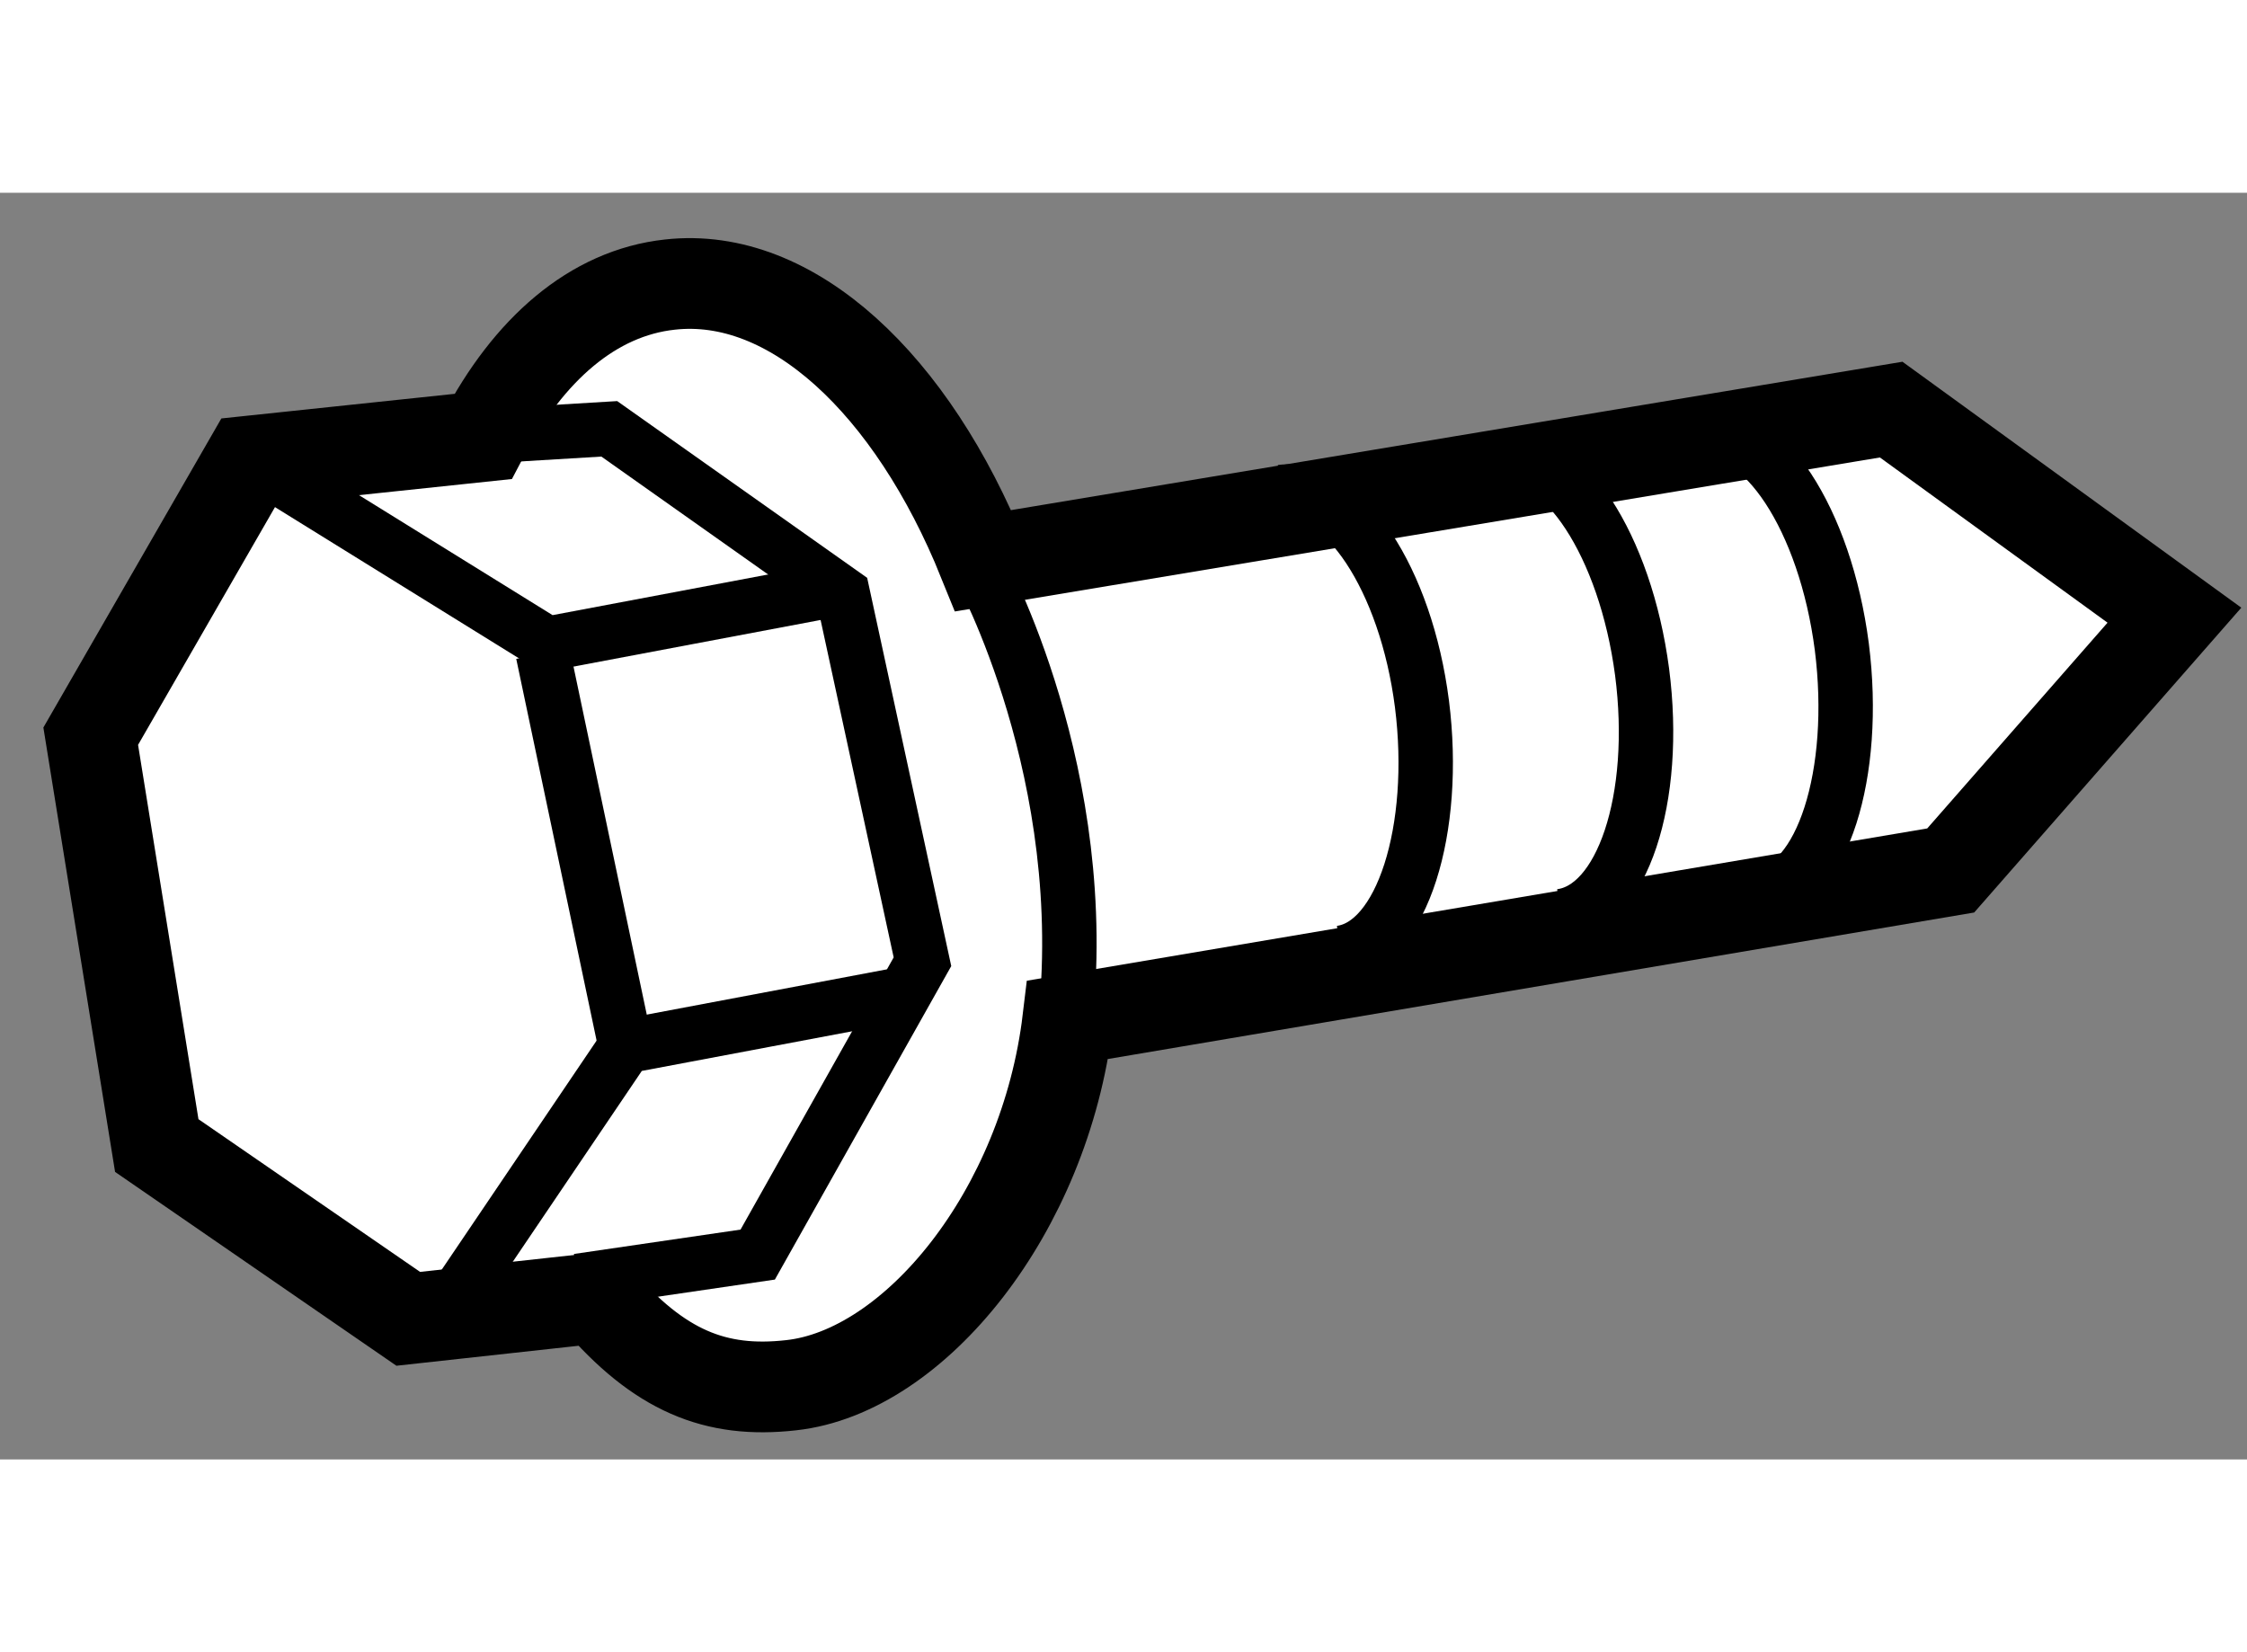 <?xml version="1.0" encoding="utf-8"?>
<!-- Generator: Adobe Illustrator 15.1.0, SVG Export Plug-In . SVG Version: 6.00 Build 0)  -->
<!DOCTYPE svg PUBLIC "-//W3C//DTD SVG 1.1//EN" "http://www.w3.org/Graphics/SVG/1.1/DTD/svg11.dtd">
<svg version="1.1" xmlns="http://www.w3.org/2000/svg" xmlns:xlink="http://www.w3.org/1999/xlink" x="0px" y="0px" width="244.8px"
	 height="180px" viewBox="154.95 107.321 12.384 6.981" enable-background="new 0 0 244.8 180" xml:space="preserve">
	
<rect x="154.95" y="107.321" width="12.384" height="6.981" fill="#808080" stroke="none"/>
	
<g><path fill="#FFFFFF" stroke="#000000" stroke-width="0.5" d="M165.701,111.056l-4.866,0.823c-0.127,1.059-0.845,1.94-1.525,2.014
			c-0.417,0.047-0.727-0.079-1.071-0.48l-1.039,0.114l-1.386-0.955l-0.364-2.256l0.873-1.516l1.289-0.136
			c0.25-0.478,0.605-0.791,1.03-0.837c0.672-0.075,1.335,0.551,1.727,1.522l5.004-0.833l1.561,1.133L165.701,111.056z"></path><path fill="none" stroke="#000000" stroke-width="0.3" d="M160.352,109.392c0,0,0.627,1.142,0.465,2.529"></path><polyline fill="none" stroke="#000000" stroke-width="0.3" points="158.135,113.318 159.126,113.173 160.034,111.559 
			159.595,109.532 158.308,108.622 157.611,108.664 		"></polyline><polyline fill="none" stroke="#000000" stroke-width="0.3" points="159.968,111.729 158.398,112.025 157.406,113.492 		"></polyline><polyline fill="none" stroke="#000000" stroke-width="0.3" points="159.535,109.511 157.966,109.807 156.338,108.798 		"></polyline><line fill="none" stroke="#000000" stroke-width="0.3" x1="158.398" y1="112.025" x2="157.942" y2="109.859"></line><path fill="none" stroke="#000000" stroke-width="0.3" d="M164.322,108.639c0.341-0.047,0.688,0.482,0.779,1.185
			c0.088,0.697-0.107,1.322-0.445,1.367"></path><path fill="none" stroke="#000000" stroke-width="0.3" d="M163.224,108.777c0.338-0.042,0.684,0.488,0.776,1.184
			c0.091,0.7-0.11,1.304-0.449,1.347"></path><path fill="none" stroke="#000000" stroke-width="0.3" d="M162.012,108.97c0.34-0.044,0.687,0.48,0.775,1.169
			c0.087,0.689-0.109,1.326-0.449,1.371"></path></g>


</svg>